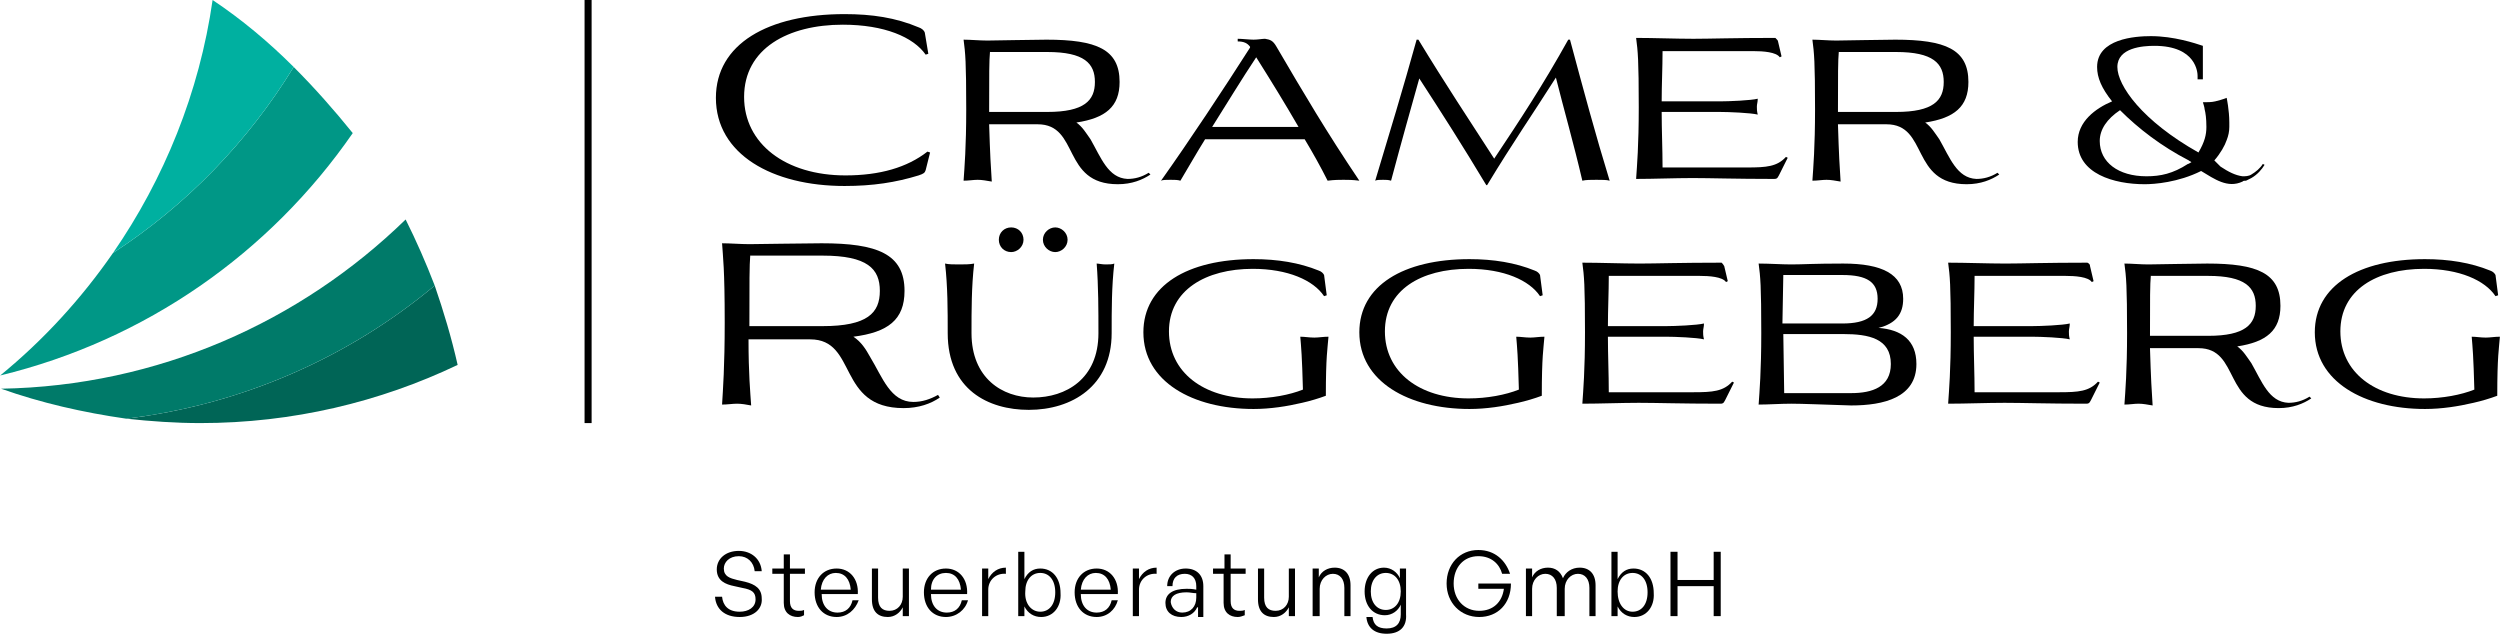 <svg version="1.1" id="Ebene_1" xmlns="http://www.w3.org/2000/svg" xmlns:xlink="http://www.w3.org/1999/xlink" x="0px" y="0px" style="enable-background:new 0 0 340.2 141.7;" xml:space="preserve" viewBox="28.38 34.9 283.63 71.93">
<style type="text/css">
	.st0{fill:#006556;}
	.st1{fill:#007A69;}
	.st2{fill:#009786;}
	.st3{fill:#00B0A0;}
</style>
<rect x="94.7" y="34.9" width="0.8" height="48"/>
<g>
	<path d="M112.3,104.9c-1.7,0-2.7-0.9-2.8-2.3h0.8c0.1,1,0.7,1.7,2,1.7c1,0,1.8-0.5,1.8-1.4c0-0.8-0.4-1.1-1.5-1.3l-0.9-0.2   c-1-0.2-2-0.6-2-1.9c0-1.2,1-2.1,2.5-2.1c1.4,0,2.5,0.9,2.6,2.3h-0.8c-0.1-1-0.8-1.7-1.8-1.7c-1.1,0-1.7,0.7-1.7,1.4   c0,0.9,0.7,1.1,1.5,1.3l0.9,0.2c1.2,0.3,1.9,0.8,1.9,1.9C114.9,103.9,114,104.9,112.3,104.9z"/>
	<path d="M118.9,104.9c-0.9,0-1.6-0.5-1.6-1.6V100h-1.3v-0.6h1.3v-1.6h0.7v1.6h1.7v0.6h-1.7v3.1c0,0.8,0.4,1.1,1,1.1   c0.2,0,0.4,0,0.6-0.1v0.6C119.4,104.8,119.2,104.9,118.9,104.9z"/>
	<path d="M123.3,104.9c-1.5,0-2.5-1.1-2.5-2.8c0-1.6,1-2.7,2.5-2.7c1.5,0,2.5,1.2,2.4,2.9h-4.1c0,1.3,0.7,2.1,1.8,2.1   c0.9,0,1.5-0.5,1.7-1.4h0.7C125.4,104.1,124.5,104.9,123.3,104.9z M121.5,101.8h3.4c-0.1-1.2-0.7-1.9-1.7-1.9   C122.3,99.9,121.6,100.6,121.5,101.8z"/>
	<path d="M130.8,103.8c-0.3,0.6-0.9,1.1-1.7,1.1c-1.1,0-1.8-0.6-1.8-2v-3.5h0.7v3.3c0,1.1,0.5,1.5,1.3,1.5c0.9,0,1.5-0.7,1.5-1.6   v-3.2h0.7v5.4h-0.7V103.8z"/>
	<path d="M135.7,104.9c-1.5,0-2.5-1.1-2.5-2.8c0-1.6,1-2.7,2.5-2.7c1.5,0,2.5,1.2,2.4,2.9H134c0,1.3,0.7,2.1,1.8,2.1   c0.9,0,1.5-0.5,1.7-1.4h0.7C137.9,104.1,136.9,104.9,135.7,104.9z M134,101.8h3.4c-0.1-1.2-0.7-1.9-1.7-1.9   C134.7,99.9,134,100.6,134,101.8z"/>
	<path d="M140.5,104.8h-0.7v-5.4h0.7v1.2c0.4-0.8,1.1-1.3,2-1.3v0.7c-1.1-0.1-2,0.7-2,1.8V104.8z"/>
	<path d="M146.5,104.9c-0.8,0-1.5-0.4-1.9-1.2v1.1h-0.7v-7.3h0.7v3.1c0.4-0.8,1-1.2,1.8-1.2c1.4,0,2.3,1.1,2.3,2.8   C148.8,103.7,147.9,104.9,146.5,104.9z M146.4,104.3c1,0,1.7-0.8,1.7-2.2c0-1.4-0.7-2.2-1.7-2.2c-1,0-1.7,0.8-1.7,2.1   C144.6,103.4,145.4,104.3,146.4,104.3z"/>
	<path d="M152.8,104.9c-1.5,0-2.5-1.1-2.5-2.8c0-1.6,1-2.7,2.5-2.7c1.5,0,2.5,1.2,2.4,2.9H151c0,1.3,0.7,2.1,1.8,2.1   c0.9,0,1.5-0.5,1.7-1.4h0.7C154.9,104.1,154,104.9,152.8,104.9z M151,101.8h3.4c-0.1-1.2-0.7-1.9-1.7-1.9   C151.8,99.9,151.1,100.6,151,101.8z"/>
	<path d="M157.6,104.8h-0.7v-5.4h0.7v1.2c0.4-0.8,1.1-1.3,2-1.3v0.7c-1.1-0.1-2,0.7-2,1.8V104.8z"/>
	<path d="M164.2,103.8c-0.3,0.7-1,1.1-1.8,1.1c-1.1,0-1.8-0.6-1.8-1.6c0-1,0.8-1.6,2.4-1.6c0.3,0,0.6,0,1.1,0.1v-0.4   c0-0.9-0.5-1.4-1.3-1.4c-0.9,0-1.4,0.5-1.4,1.4h-0.6c0-1.2,0.9-2,2.1-2c1.2,0,2,0.7,2,2v3.5h-0.6V103.8z M162.5,104.4   c1,0,1.6-0.7,1.6-1.7v-0.5c-0.4,0-0.7-0.1-1.1-0.1c-1.2,0-1.8,0.4-1.8,1.1C161.3,103.9,161.8,104.4,162.5,104.4z"/>
	<path d="M168.8,104.9c-0.9,0-1.6-0.5-1.6-1.6V100H166v-0.6h1.3v-1.6h0.7v1.6h1.7v0.6h-1.7v3.1c0,0.8,0.4,1.1,1,1.1   c0.2,0,0.4,0,0.6-0.1v0.6C169.3,104.8,169.1,104.9,168.8,104.9z"/>
	<path d="M174.6,103.8c-0.3,0.6-0.9,1.1-1.7,1.1c-1.1,0-1.8-0.6-1.8-2v-3.5h0.7v3.3c0,1.1,0.5,1.5,1.3,1.5c0.9,0,1.5-0.7,1.5-1.6   v-3.2h0.7v5.4h-0.7V103.8z"/>
	<path d="M178,104.8h-0.7v-5.4h0.7v1c0.3-0.7,1-1.1,1.8-1.1c1.1,0,1.8,0.7,1.8,2v3.5h-0.7v-3.2c0-1-0.5-1.6-1.3-1.6   c-0.8,0-1.5,0.7-1.5,1.7V104.8z"/>
	<path d="M185.7,106.8c-1.4,0-2.2-0.7-2.3-1.9h0.7c0.1,0.9,0.6,1.3,1.6,1.3c1.1,0,1.6-0.6,1.6-1.6v-1.1c-0.3,0.7-1,1.2-1.8,1.2   c-1.4,0-2.3-1.1-2.3-2.7c0-1.6,0.9-2.7,2.2-2.7c0.8,0,1.5,0.5,1.8,1.2v-1.1h0.7v5.2C188,106,187.2,106.8,185.7,106.8z M185.6,104.1   c1,0,1.7-0.8,1.7-2.1c0-1.3-0.7-2.1-1.7-2.1c-1,0-1.7,0.8-1.7,2.1C183.9,103.3,184.6,104.1,185.6,104.1z"/>
	<path d="M196.2,104.9c-2.1,0-3.7-1.6-3.7-3.8c0-2.2,1.5-3.8,3.6-3.8c1.9,0,3.1,1.2,3.6,2.7h-0.9c-0.3-1.1-1.2-2-2.7-2   c-1.7,0-2.8,1.3-2.8,3.1c0,1.8,1.2,3.1,2.9,3.1c1.6,0,2.6-1,2.8-2.5h-2.9v-0.6h3.7C199.8,103.4,198.3,104.9,196.2,104.9z"/>
	<path d="M202.2,104.8h-0.7v-5.4h0.7v1c0.3-0.7,1-1.1,1.8-1.1c0.8,0,1.4,0.4,1.7,1.2c0.3-0.7,1-1.2,1.9-1.2c1.1,0,1.8,0.7,1.8,2v3.5   h-0.7v-3.2c0-1-0.5-1.6-1.3-1.6c-0.8,0-1.5,0.7-1.5,1.7v3.1H205v-3.2c0-1-0.5-1.6-1.3-1.6c-0.8,0-1.5,0.7-1.5,1.7V104.8z"/>
	<path d="M213.8,104.9c-0.8,0-1.5-0.4-1.9-1.2v1.1h-0.7v-7.3h0.7v3.1c0.4-0.8,1-1.2,1.8-1.2c1.4,0,2.3,1.1,2.3,2.8   C216.1,103.7,215.2,104.9,213.8,104.9z M213.6,104.3c1,0,1.7-0.8,1.7-2.2c0-1.4-0.7-2.2-1.7-2.2c-1,0-1.7,0.8-1.7,2.1   C211.9,103.4,212.6,104.3,213.6,104.3z"/>
	<path d="M217.9,104.8v-7.3h0.8v3.2h4.1v-3.2h0.8v7.3h-0.8v-3.4h-4.1v3.4H217.9z"/>
</g>
<g>
	<path d="M112.8,45.9c0,5.3,4.7,8.9,11.5,8.9c3.9,0,7-0.9,9.3-2.7l0.3,0.1l-0.5,2c-0.1,0.3-0.2,0.4-0.8,0.6   c-2.6,0.8-5.2,1.2-8.4,1.2c-8.2,0-14.6-3.6-14.6-10c0-6.1,5.9-9.5,14.6-9.5c3.1,0,5.8,0.4,8.4,1.5c0.3,0.1,0.6,0.3,0.7,0.6l0.4,2.4   l-0.3,0.1c-1.4-2-4.7-3.4-9.4-3.4C117.8,37.7,112.8,40.4,112.8,45.9z"/>
	<path d="M139.3,55.3c-0.5,0-1,0.1-1.6,0.1c0.1-1.5,0.3-3.8,0.3-8.1c0-5.4-0.1-6.4-0.3-7.9c0.8,0,1.8,0.1,2.7,0.1   c0.8,0,5.2-0.1,6.7-0.1c5.7,0,8.3,1.1,8.3,4.8c0,2.8-1.6,4.1-4.9,4.6c0.7,0.5,1.1,1.2,1.6,1.9c1.2,2.1,2,4.4,4.2,4.5   c0.8,0,1.6-0.2,2.4-0.7l0.2,0.2c-0.9,0.6-2.1,1.1-3.7,1.1c-6.4,0-4.3-6.8-9.1-6.8h-5.5c0.1,3.3,0.2,5.1,0.3,6.5   C140.3,55.4,139.8,55.3,139.3,55.3z M140.7,40.7c-0.1,1.1-0.1,2.6-0.1,6.9h6.6c4.2,0,5.4-1.3,5.4-3.4c0-2.1-1.2-3.4-5.4-3.4H140.7z   "/>
	<path d="M173.2,40.2c3.1,5.3,5.7,9.7,9.4,15.2c-0.8-0.1-1.3-0.1-1.8-0.1c-0.5,0-1,0-1.8,0.1c-0.8-1.6-1.7-3.2-2.6-4.7h-11.3   c-1,1.6-1.9,3.2-2.8,4.7c-0.3-0.1-0.7-0.1-1.1-0.1c-0.5,0-0.9,0-1.1,0.1c3.2-4.5,7.1-10.4,10.1-15.1c0,0,0,0,0-0.1   c-0.3-0.4-0.7-0.6-1.4-0.6v-0.3c0.5,0,1.3,0.1,1.8,0.1c0.5,0,1-0.1,1.3-0.1C172.5,39.4,172.8,39.5,173.2,40.2z M170.9,41.4   c-1.6,2.4-3.3,5.2-5,7.9h9.8C174.2,46.7,172.6,44.1,170.9,41.4z"/>
	<path d="M197,55.9c-2.7-4.5-5-8.1-7.6-12.1c-0.9,3.2-2,7.1-3.2,11.6c-0.3-0.1-0.6-0.1-0.9-0.1c-0.4,0-0.7,0-0.9,0.1   c1.6-5.3,3.2-10.6,4.7-16h0.2c3.1,5.1,5.7,9,8.6,13.5c3-4.5,5.5-8.3,8.4-13.5h0.2c1.5,5.6,2.9,10.8,4.5,16   c-0.3-0.1-0.9-0.1-1.5-0.1c-0.6,0-1.2,0-1.6,0.1c-1-4.3-2.1-8.1-3-11.7c-2.6,4.1-4.9,7.4-7.8,12.2H197z"/>
	<path d="M230.1,39.6l0.4,1.7l-0.2,0.1c-0.4-0.6-1.9-0.7-3-0.7H217c0,1.9-0.1,3.8-0.1,5.7h6.6c1,0,3.5-0.1,4.3-0.3   c0,0.4-0.1,0.6-0.1,0.9c0,0.3,0,0.5,0.1,0.9c-0.8-0.2-3.3-0.3-4.3-0.3h-6.6c0,2.1,0.1,4.2,0.1,6.3h9.6c2.2,0,3.4-0.1,4.4-1.2   l0.2,0.1l-1,2c-0.2,0.4-0.3,0.4-0.6,0.4c-4.4,0-7.1-0.1-9.2-0.1c-2,0-4.4,0.1-6.4,0.1c0.1-1.5,0.3-3.8,0.3-8.1   c0-5.4-0.1-6.4-0.3-7.9c2,0,4.5,0.1,6.5,0.1c1.9,0,4.6-0.1,9.3-0.1C230,39.4,230.1,39.5,230.1,39.6z"/>
	<path d="M235.6,55.3c-0.5,0-1,0.1-1.6,0.1c0.1-1.5,0.3-3.8,0.3-8.1c0-5.4-0.1-6.4-0.3-7.9c0.8,0,1.8,0.1,2.7,0.1   c0.8,0,5.2-0.1,6.7-0.1c5.7,0,8.3,1.1,8.3,4.8c0,2.8-1.6,4.1-4.9,4.6c0.7,0.5,1.1,1.2,1.6,1.9c1.2,2.1,2,4.4,4.2,4.5   c0.8,0,1.6-0.2,2.4-0.7l0.2,0.2c-0.9,0.6-2.1,1.1-3.7,1.1c-6.4,0-4.3-6.8-9.1-6.8h-5.5c0.1,3.3,0.2,5.1,0.3,6.5   C236.6,55.4,236.1,55.3,235.6,55.3z M237,40.7c-0.1,1.1-0.1,2.6-0.1,6.9h6.6c4.2,0,5.4-1.3,5.4-3.4c0-2.1-1.2-3.4-5.4-3.4H237z"/>
	<path d="M112,80.7c-0.5,0-1.1,0.1-1.7,0.1c0.1-1.7,0.3-4.3,0.3-9.3c0-6.2-0.2-7.4-0.3-9c0.9,0,2.1,0.1,3.1,0.1   c0.9,0,6.3-0.1,8.2-0.1c6.3,0,9.4,1.2,9.4,5.4c0,3.3-1.9,4.7-5.8,5.2c0.9,0.6,1.4,1.4,1.9,2.3c1.4,2.3,2.3,5.1,4.9,5.1   c1,0,1.9-0.3,2.8-0.8l0.2,0.3c-1,0.7-2.4,1.2-4.1,1.2c-7.6,0-5.2-7.8-10.6-7.8h-7c0,3.9,0.2,6,0.3,7.5   C113.1,80.8,112.5,80.7,112,80.7z M113.5,63.8c-0.1,1.3-0.1,3-0.1,8.1h8.3c5.1,0,6.5-1.5,6.5-4c0-2.5-1.4-4-6.5-4H113.5z"/>
	<path d="M153.8,64.9c0.4,0,0.8,0,1-0.1c-0.3,2.6-0.3,5.2-0.3,7.9c0,6-4.5,8.7-9.4,8.7c-4.6,0-9.2-2.3-9.2-8.7c0-2.6,0-5.3-0.3-7.9   c0.4,0.1,1,0.1,1.6,0.1c0.6,0,1.2,0,1.7-0.1c-0.3,2.6-0.3,5.3-0.3,7.9c0,5.1,3.5,7.3,7,7.3c3.7,0,7.4-2.1,7.4-7.3   c0-2.6,0-5.3-0.2-7.9C153,64.8,153.4,64.9,153.8,64.9z M141.7,62.1c0-0.8,0.6-1.4,1.4-1.4c0.8,0,1.4,0.6,1.4,1.4s-0.7,1.4-1.4,1.4   C142.3,63.5,141.7,62.9,141.7,62.1z M146.7,62.1c0-0.8,0.7-1.4,1.4-1.4s1.4,0.6,1.4,1.4s-0.7,1.4-1.4,1.4S146.7,62.9,146.7,62.1z"/>
	<path d="M161,72.5c0,4.6,3.9,7.6,9.5,7.6c2.1,0,4.2-0.4,5.7-1c-0.1-3.8-0.2-4.8-0.3-6c0.5,0,1,0.1,1.6,0.1c0.5,0,1-0.1,1.6-0.1   c-0.1,1.3-0.3,2.2-0.3,6.7c-0.8,0.3-1.8,0.6-2.7,0.8c-1.7,0.4-3.6,0.7-5.5,0.7c-6.9,0-12.5-3.1-12.5-8.7c0-5.3,5-8.3,12.5-8.3   c2.7,0,5.2,0.4,7.4,1.3c0.3,0.1,0.5,0.3,0.6,0.5l0.3,2.3l-0.3,0.1c-1.2-1.8-4.1-3.1-8.1-3.1C165.2,65.4,161,67.8,161,72.5z"/>
	<path d="M185.5,72.5c0,4.6,3.9,7.6,9.5,7.6c2.1,0,4.2-0.4,5.7-1c-0.1-3.8-0.2-4.8-0.3-6c0.5,0,1,0.1,1.6,0.1c0.5,0,1-0.1,1.6-0.1   c-0.1,1.3-0.3,2.2-0.3,6.7c-0.8,0.3-1.8,0.6-2.7,0.8c-1.7,0.4-3.6,0.7-5.5,0.7c-6.9,0-12.5-3.1-12.5-8.7c0-5.3,5-8.3,12.5-8.3   c2.7,0,5.2,0.4,7.4,1.3c0.3,0.1,0.5,0.3,0.6,0.5l0.3,2.3l-0.3,0.1c-1.2-1.8-4.1-3.1-8.1-3.1C189.6,65.4,185.5,67.8,185.5,72.5z"/>
	<path d="M224,65.1l0.4,1.7l-0.2,0.1c-0.4-0.6-1.9-0.7-3-0.7h-10.3c0,1.9-0.1,3.8-0.1,5.7h6.6c1,0,3.5-0.1,4.3-0.3   c0,0.4-0.1,0.6-0.1,0.9c0,0.3,0,0.5,0.1,0.9c-0.8-0.2-3.3-0.3-4.3-0.3h-6.6c0,2.1,0.1,4.2,0.1,6.3h9.6c2.2,0,3.4-0.1,4.4-1.2   l0.2,0.1l-1,2c-0.2,0.4-0.3,0.4-0.6,0.4c-4.4,0-7.1-0.1-9.2-0.1c-2,0-4.4,0.1-6.4,0.1c0.1-1.5,0.3-3.8,0.3-8.1   c0-5.4-0.1-6.4-0.3-7.9c2,0,4.5,0.1,6.5,0.1c1.9,0,4.6-0.1,9.3-0.1C223.8,64.8,223.9,64.9,224,65.1z"/>
	<path d="M231.6,80.7c-1.2,0-2.6,0.1-3.7,0.1c0.1-1.5,0.3-3.8,0.3-8.1c0-5.4-0.1-6.4-0.3-7.9c1.2,0,2.6,0.1,3.7,0.1   c1.4,0,2.5-0.1,5.9-0.1c4.4,0,6.8,1.2,6.8,4c0,1.7-0.8,2.8-2.8,3.3c2.6,0.2,4.3,1.4,4.3,4.1c0,3.8-3.7,4.7-7.4,4.7   C235.2,80.8,232.8,80.7,231.6,80.7z M230.7,66.1l-0.1,5.5h6.8c2.8,0,4-0.9,4-2.8c0-1.9-1.2-2.7-4-2.7H230.7z M230.7,72.8l0.1,6.7   h7.6c2.4,0,4.5-0.7,4.5-3.3c0-2.9-2.5-3.4-5.4-3.4H230.7z"/>
	<path d="M265.5,65.1l0.4,1.7l-0.2,0.1c-0.4-0.6-1.9-0.7-3-0.7h-10.3c0,1.9-0.1,3.8-0.1,5.7h6.6c1,0,3.5-0.1,4.3-0.3   c0,0.4-0.1,0.6-0.1,0.9c0,0.3,0,0.5,0.1,0.9c-0.8-0.2-3.3-0.3-4.3-0.3h-6.6c0,2.1,0.1,4.2,0.1,6.3h9.6c2.2,0,3.4-0.1,4.4-1.2   l0.2,0.1l-1,2c-0.2,0.4-0.3,0.4-0.6,0.4c-4.4,0-7.1-0.1-9.2-0.1c-2,0-4.4,0.1-6.4,0.1c0.1-1.5,0.3-3.8,0.3-8.1   c0-5.4-0.1-6.4-0.3-7.9c2,0,4.5,0.1,6.5,0.1c1.9,0,4.6-0.1,9.3-0.1C265.4,64.8,265.5,64.9,265.5,65.1z"/>
	<path d="M271,80.7c-0.5,0-1,0.1-1.6,0.1c0.1-1.5,0.3-3.8,0.3-8.1c0-5.4-0.1-6.4-0.3-7.9c0.8,0,1.8,0.1,2.7,0.1   c0.8,0,5.2-0.1,6.7-0.1c5.7,0,8.3,1.1,8.3,4.8c0,2.8-1.6,4.1-4.9,4.6c0.7,0.5,1.1,1.2,1.6,1.9c1.2,2.1,2,4.4,4.2,4.5   c0.8,0,1.6-0.2,2.4-0.7l0.2,0.2c-0.9,0.6-2.1,1.1-3.7,1.1c-6.4,0-4.3-6.8-9.1-6.8h-5.5c0.1,3.3,0.2,5.1,0.3,6.5   C272,80.8,271.5,80.7,271,80.7z M272.4,66.1c-0.1,1.1-0.1,2.6-0.1,6.9h6.6c4.2,0,5.4-1.3,5.4-3.4c0-2.1-1.2-3.4-5.4-3.4H272.4z"/>
	<path d="M293.9,72.5c0,4.6,3.9,7.6,9.5,7.6c2.1,0,4.2-0.4,5.7-1c-0.1-3.8-0.2-4.8-0.3-6c0.5,0,1,0.1,1.6,0.1c0.5,0,1-0.1,1.6-0.1   c-0.1,1.3-0.3,2.2-0.3,6.7c-0.8,0.3-1.8,0.6-2.7,0.8c-1.7,0.4-3.6,0.7-5.5,0.7c-6.9,0-12.5-3.1-12.5-8.7c0-5.3,5-8.3,12.5-8.3   c2.7,0,5.2,0.4,7.4,1.3c0.3,0.1,0.5,0.3,0.6,0.5l0.3,2.3l-0.3,0.1c-1.2-1.8-4.1-3.1-8.1-3.1C298,65.4,293.9,67.8,293.9,72.5z"/>
	<path d="M279.6,53.1c0.7-0.8,1.2-1.7,1.4-2.3c0.2-0.5,0.3-1,0.3-1.5c0,0,0,0,0-0.1c0-0.1,0-0.2,0-0.3c0,0,0-0.1,0-0.1c0,0,0,0,0,0   c0-1.4-0.3-2.8-0.3-2.8c-0.5,0.2-0.9,0.3-1.3,0.4c-0.4,0.1-0.9,0.1-1.4,0.1c0,0,0.2,0.6,0.2,0.8c0.1,0.4,0.2,1,0.2,2   c0,0.9-0.2,1.7-0.9,2.9c-6.4-3.6-9.2-7.6-9.2-9.7c0-2.2,2.9-2.4,4.2-2.4c4.8,0,4.9,3.1,4.9,3.4l0,0.4h0.6v-0.6h0l0-3.2   c-0.9-0.3-3.3-1.1-5.9-1.1c-1.8,0-6.1,0.3-6.1,3.5c0,1.2,0.5,2.4,1.7,3.9c-1.9,0.8-3.9,2.3-3.9,4.6c0,3.6,4.1,4.8,7.6,4.8   c1.1,0,3.8-0.2,6.4-1.5c1.5,0.9,3,2,4.7,1.2c0.1-0.1,0.2-0.1,0.4-0.1c0.2-0.1,0.4-0.2,0.6-0.3c0.7-0.4,1.2-1,1.5-1.5l-0.2-0.1   c-0.3,0.5-0.8,0.9-1.3,1.2c-0.3,0.2-0.7,0.2-1,0.2c-0.8-0.1-1.6-0.5-2.5-1.1L279.6,53.1z M276.6,53.5c-1.7,1.1-3.1,1.4-4.7,1.4   c-3.2,0-5.3-1.6-5.3-4c0-1.3,0.8-2.5,2.3-3.5c2.1,2.1,4.7,4.1,7.8,5.7c0.1,0.1,0.2,0.1,0.3,0.2C276.8,53.4,276.7,53.5,276.6,53.5z"/>
</g>
<path class="st0" d="M42.7,82.4c2.8,0.3,5.6,0.5,8.4,0.5c10.5,0,20.4-2.4,29.2-6.6c-0.7-3.1-1.6-6.1-2.6-9  C68,75.4,55.9,80.8,42.7,82.4z"/>
<path class="st1" d="M28.5,79c4.5,1.6,9.3,2.7,14.2,3.4c13.2-1.6,25.3-7,35-15.1c-1-2.6-2.1-5.1-3.3-7.5  C62.5,71.4,46.3,78.7,28.5,79z"/>
<path class="st2" d="M61.7,42.5C56.5,51,49.5,58.2,41.2,63.6c-3.6,5.2-7.9,9.9-12.8,13.9c16.5-4,30.6-13.9,40-27.5  C66.3,47.4,64.1,44.9,61.7,42.5z"/>
<path class="st3" d="M61.7,42.5c-2.8-2.8-5.9-5.4-9.2-7.6C51,45.4,47,55.2,41.2,63.6C49.5,58.2,56.5,51,61.7,42.5z"/>
</svg>